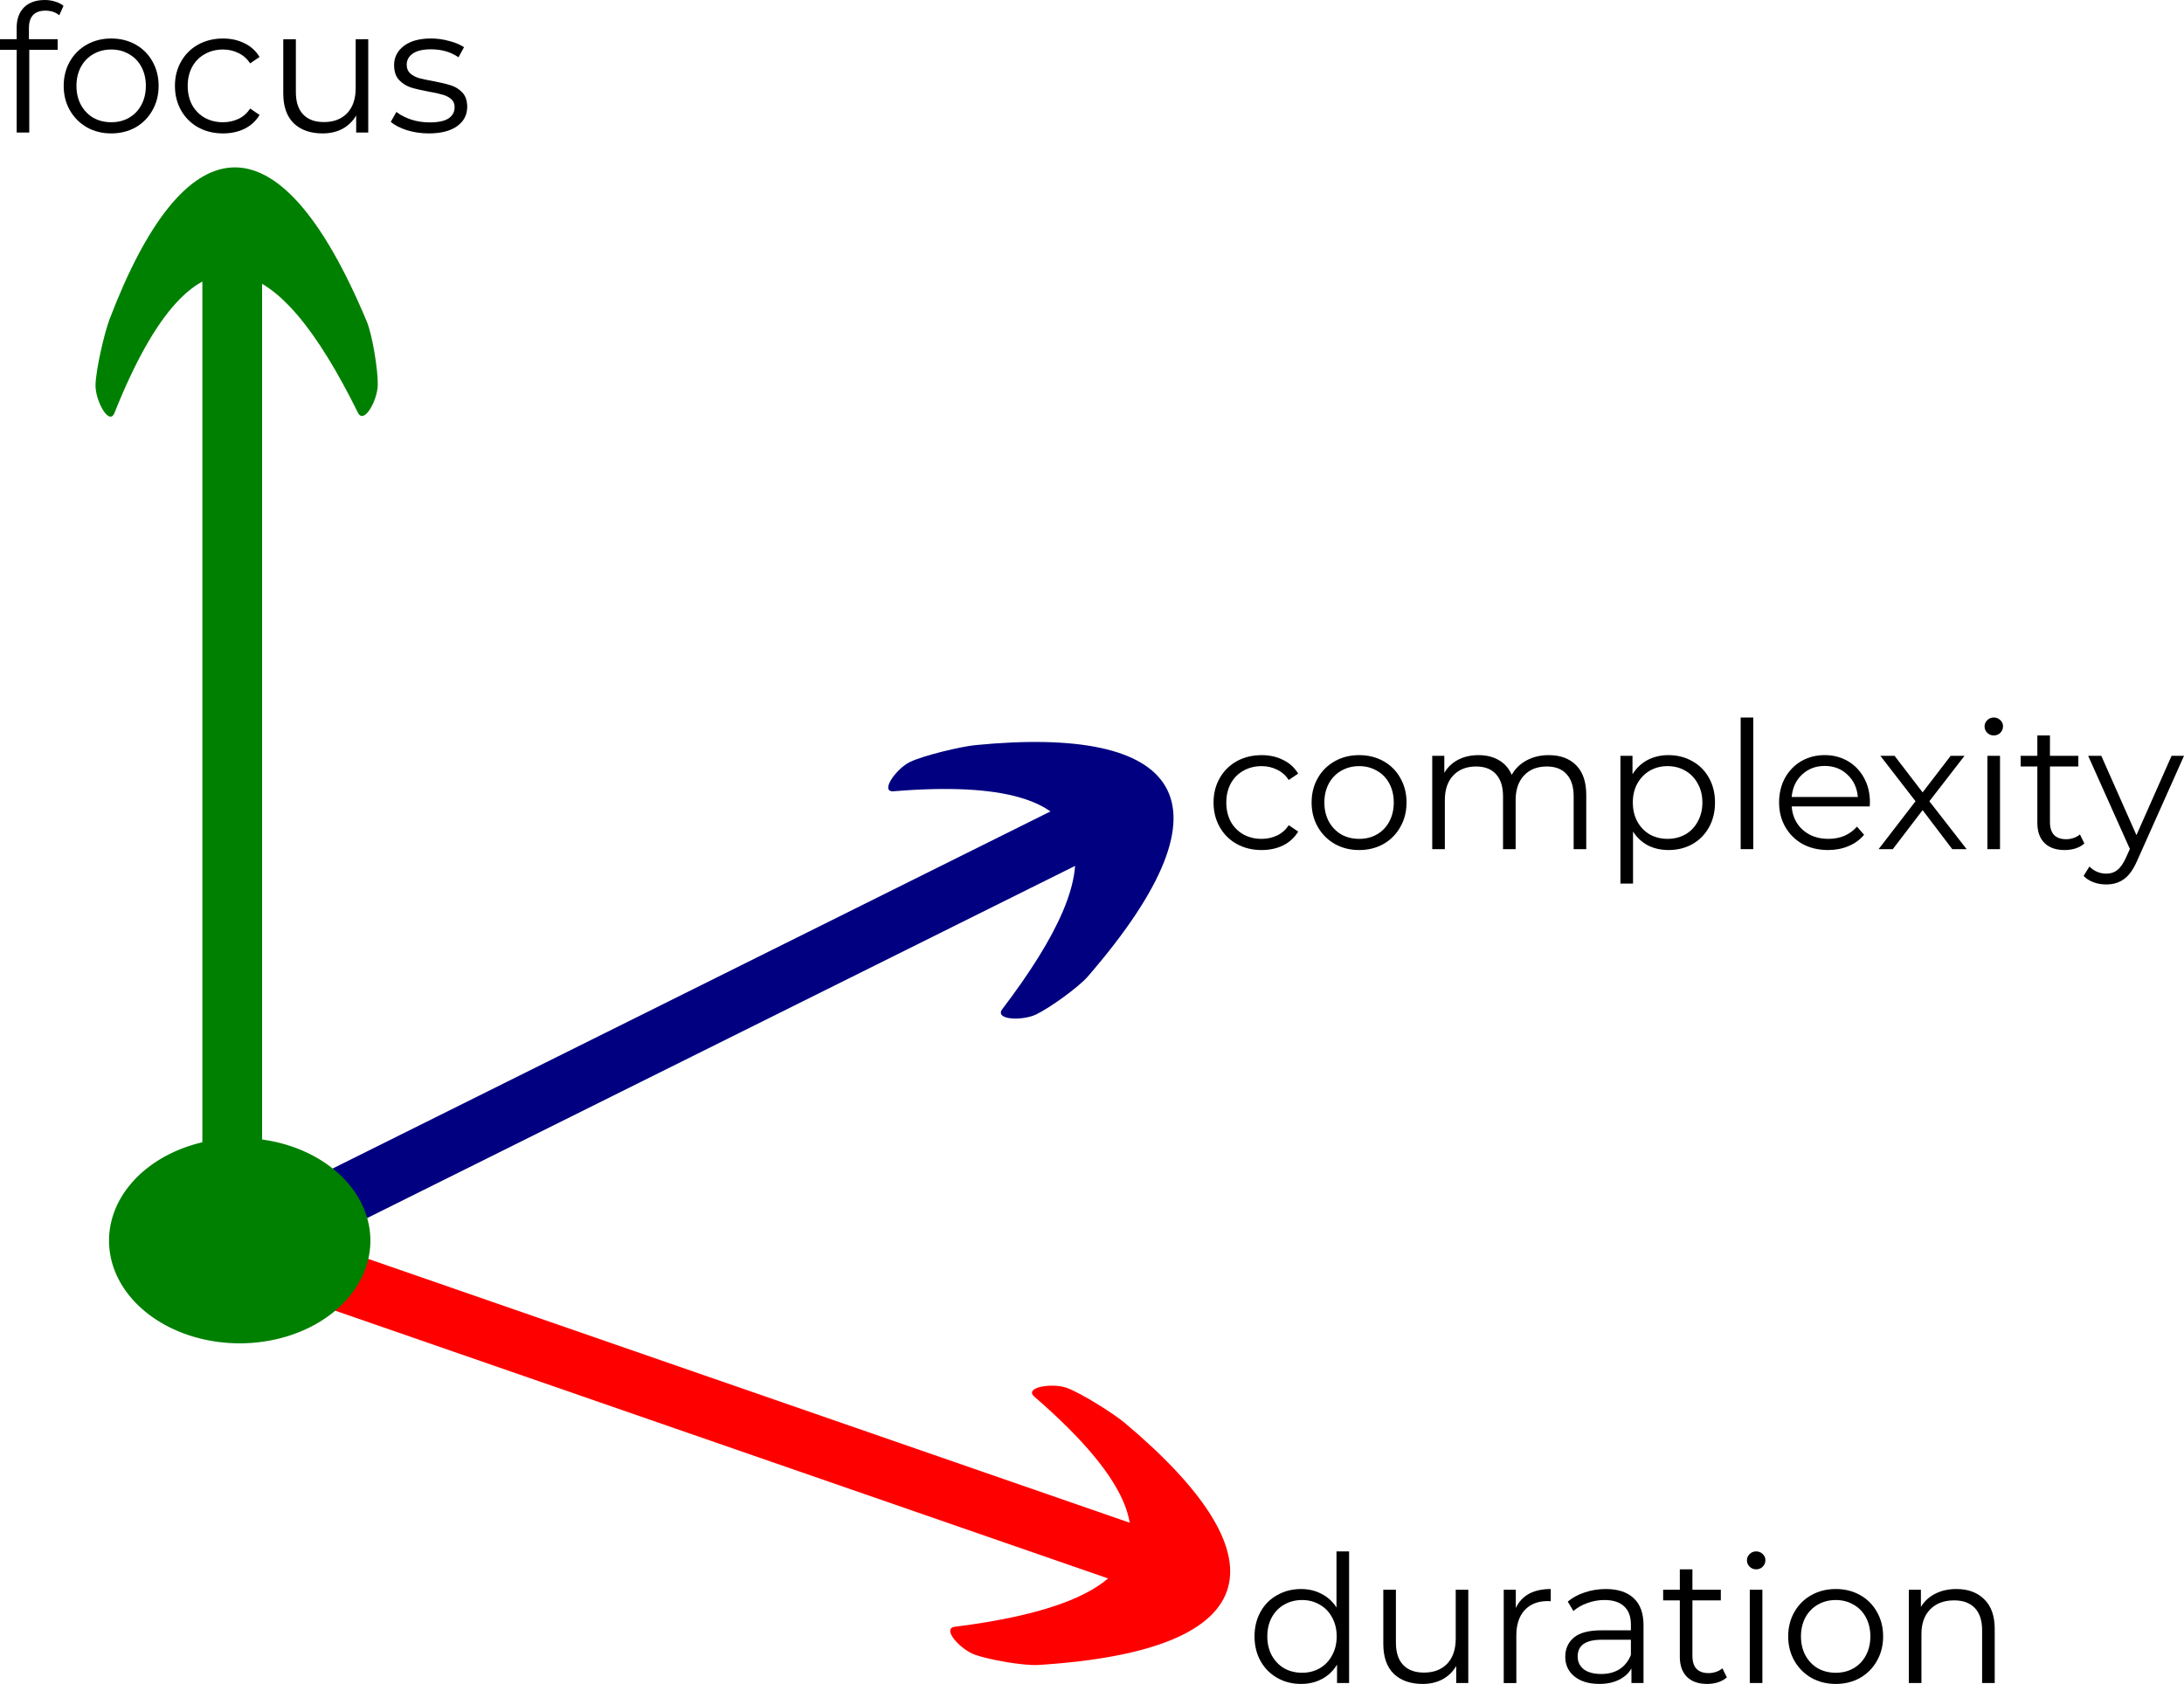 <?xml version="1.0" encoding="UTF-8" standalone="no"?>
<svg
   xmlns:dc="http://purl.org/dc/elements/1.1/"
   xmlns:cc="http://creativecommons.org/ns#"
   xmlns:rdf="http://www.w3.org/1999/02/22-rdf-syntax-ns#"
   xmlns:svg="http://www.w3.org/2000/svg"
   xmlns="http://www.w3.org/2000/svg"
   xmlns:sodipodi="http://sodipodi.sourceforge.net/DTD/sodipodi-0.dtd"
   xmlns:inkscape="http://www.inkscape.org/namespaces/inkscape"
   sodipodi:docname="ds-aim-positions.svg"
   inkscape:version="1.0 (4035a4fb49, 2020-05-01)"
   id="svg412"
   version="1.1"
   viewBox="0 0 156.329 120.555"
   height="455.642"
   width="590.849">
  <defs
     id="defs406">
    <rect
       id="rect532"
       height="21.382"
       width="118.668"
       y="13.096"
       x="33.141" />
    <inkscape:perspective
       id="perspective458"
       inkscape:persp3d-origin="115.92188 : -77.444662 : 1"
       inkscape:vp_z="151.91358 : -27.944662 : 1"
       inkscape:vp_y="115.92188 : 922.55535 : 1"
       inkscape:vp_x="79.93019 : -27.944662 : 1"
       sodipodi:type="inkscape:persp3d" />
    <rect
       x="33.141"
       y="13.096"
       width="118.668"
       height="21.382"
       id="rect532-9" />
    <rect
       x="33.141"
       y="13.096"
       width="118.668"
       height="21.382"
       id="rect545" />
    <rect
       x="33.141"
       y="13.096"
       width="118.668"
       height="21.382"
       id="rect532-6" />
    <rect
       x="33.141"
       y="13.096"
       width="118.668"
       height="21.382"
       id="rect545-2" />
  </defs>
  <sodipodi:namedview
     inkscape:window-maximized="1"
     inkscape:window-y="-9"
     inkscape:window-x="-9"
     inkscape:window-height="1013"
     inkscape:window-width="1920"
     units="px"
     showgrid="false"
     inkscape:document-rotation="0"
     inkscape:current-layer="layer1"
     inkscape:document-units="mm"
     inkscape:cy="189.09665"
     inkscape:cx="284.02962"
     inkscape:zoom="0.98994949"
     inkscape:pageshadow="2"
     inkscape:pageopacity="0.0"
     borderopacity="1.0"
     bordercolor="#666666"
     pagecolor="#ffffff"
     id="base" />
  <g
     transform="translate(-30.684,-23.299)"
     id="layer1"
     inkscape:groupmode="layer"
     inkscape:label="Layer 1">
    <g
       transform="translate(-25.123,3.207)"
       id="g484">
      <path
         d="m 70.292,35.814 h 4.276 v 72.965 h -4.276 z"
         style="fill:#008000;stroke-width:0.537"
         id="rect474" />
      <path
         sodipodi:nodetypes="sssssss"
         d="m 63.649,42.946 c 5.209,-13.666 11.925,-15.36 18.413,0.168 0.39,0.934 0.804,3.434 0.786,4.533 -0.018,1.099 -0.985,2.873 -1.424,1.985 -5.773,-11.686 -11.562,-14.663 -17.422,0.019 -0.385,0.965 -1.376,-0.883 -1.358,-1.982 0.018,-1.099 0.634,-3.749 1.006,-4.724 z"
         style="fill:#008000;stroke-width:0.221"
         id="rect173-5" />
    </g>
    <g
       style="fill:#000080"
       inkscape:transform-center-y="-15.103202"
       inkscape:transform-center-x="-34.701182"
       id="g484-3"
       transform="rotate(63.547,54.873,89.544)">
      <path
         d="m 70.292,35.814 h 4.276 v 72.965 h -4.276 z"
         style="fill:#000080;stroke-width:0.537"
         id="rect474-8" />
      <path
         id="rect173-5-6"
         style="fill:#000080;stroke-width:0.221"
         d="m 63.649,42.946 c 5.209,-13.666 11.925,-15.36 18.413,0.168 0.39,0.934 0.804,3.434 0.786,4.533 -0.018,1.099 -0.985,2.873 -1.424,1.985 -5.773,-11.686 -11.562,-14.663 -17.422,0.019 -0.385,0.965 -1.376,-0.883 -1.358,-1.982 0.018,-1.099 0.634,-3.749 1.006,-4.724 z"
         sodipodi:nodetypes="sssssss" />
    </g>
    <g
       style="fill:#ff0000"
       transform="rotate(109.112,58.154,100.966)"
       id="g484-3-1"
       inkscape:transform-center-x="-34.48133"
       inkscape:transform-center-y="16.554806">
      <path
         d="m 70.292,35.814 h 4.276 v 72.965 h -4.276 z"
         style="fill:#ff0000;stroke-width:0.537"
         id="rect474-8-6" />
      <path
         sodipodi:nodetypes="sssssss"
         d="m 63.649,42.946 c 5.209,-13.666 11.925,-15.36 18.413,0.168 0.39,0.934 0.804,3.434 0.786,4.533 -0.018,1.099 -0.985,2.873 -1.424,1.985 -5.773,-11.686 -11.562,-14.663 -17.422,0.019 -0.385,0.965 -1.376,-0.883 -1.358,-1.982 0.018,-1.099 0.634,-3.749 1.006,-4.724 z"
         style="fill:#ff0000;stroke-width:0.221"
         id="rect173-5-6-8" />
    </g>
    <path
       d="m 57.196,112.12 a 9.354,7.35 0 0 1 -9.354,7.35 9.354,7.35 0 0 1 -9.354,-7.35 9.354,7.35 0 0 1 9.354,-7.35 9.354,7.35 0 0 1 9.354,7.35 z"
       style="fill:#008000;stroke-width:0.794"
       id="path528" />
    <g
       style="font-size:12.7px;line-height:1.25;font-family:Montserrat;-inkscape-font-specification:Montserrat;white-space:pre;shape-inside:url(#rect532)"
       id="text530"
       transform="translate(-2.673,8.018)"
       aria-label="focus">
      <path
         id="path619"
         style="font-size:12.7px"
         d="m 36.608,16.043 q -0.584,0 -0.889,0.318 -0.292,0.318 -0.292,0.94 v 0.787 h 2.057 v 0.762 h -2.032 v 5.918 h -0.902 v -5.918 h -1.194 v -0.762 h 1.194 v -0.826 q 0,-0.914 0.521,-1.448 0.533,-0.533 1.499,-0.533 0.381,0 0.737,0.114 0.356,0.102 0.597,0.305 l -0.305,0.673 q -0.394,-0.33 -0.991,-0.33 z" />
      <path
         id="path621"
         style="font-size:12.7px"
         d="m 41.32,24.832 q -0.965,0 -1.74,-0.432 -0.775,-0.445 -1.219,-1.219 -0.445,-0.775 -0.445,-1.753 0,-0.978 0.445,-1.753 0.445,-0.775 1.219,-1.206 0.775,-0.432 1.74,-0.432 0.965,0 1.74,0.432 0.775,0.432 1.206,1.206 0.445,0.775 0.445,1.753 0,0.978 -0.445,1.753 -0.432,0.775 -1.206,1.219 -0.775,0.432 -1.74,0.432 z m 0,-0.8 q 0.711,0 1.27,-0.318 0.572,-0.33 0.889,-0.927 0.318,-0.597 0.318,-1.359 0,-0.762 -0.318,-1.359 -0.318,-0.597 -0.889,-0.914 -0.559,-0.33 -1.27,-0.33 -0.711,0 -1.283,0.33 -0.559,0.318 -0.889,0.914 -0.318,0.597 -0.318,1.359 0,0.762 0.318,1.359 0.33,0.597 0.889,0.927 0.572,0.318 1.283,0.318 z" />
      <path
         id="path623"
         style="font-size:12.7px"
         d="m 49.321,24.832 q -0.991,0 -1.778,-0.432 -0.775,-0.432 -1.219,-1.206 -0.445,-0.787 -0.445,-1.765 0,-0.978 0.445,-1.753 0.445,-0.775 1.219,-1.206 0.787,-0.432 1.778,-0.432 0.864,0 1.537,0.343 0.686,0.33 1.079,0.978 l -0.673,0.457 q -0.33,-0.495 -0.838,-0.737 -0.508,-0.254 -1.105,-0.254 -0.724,0 -1.308,0.33 -0.572,0.318 -0.902,0.914 -0.318,0.597 -0.318,1.359 0,0.775 0.318,1.372 0.33,0.584 0.902,0.914 0.584,0.318 1.308,0.318 0.597,0 1.105,-0.241 0.508,-0.241 0.838,-0.737 l 0.673,0.457 q -0.394,0.648 -1.079,0.991 -0.686,0.33 -1.537,0.33 z" />
      <path
         id="path625"
         style="font-size:12.7px"
         d="m 59.716,18.088 v 6.68 h -0.864 v -1.219 q -0.356,0.61 -0.978,0.953 -0.622,0.33 -1.422,0.33 -1.308,0 -2.07,-0.724 -0.749,-0.737 -0.749,-2.146 v -3.873 h 0.902 v 3.785 q 0,1.054 0.521,1.6 0.521,0.546 1.486,0.546 1.054,0 1.664,-0.635 0.61,-0.648 0.61,-1.791 v -3.505 z" />
      <path
         id="path627"
         style="font-size:12.7px"
         d="m 64.044,24.832 q -0.813,0 -1.562,-0.229 -0.737,-0.241 -1.156,-0.597 l 0.406,-0.711 q 0.419,0.33 1.054,0.546 0.635,0.203 1.321,0.203 0.914,0 1.346,-0.279 0.445,-0.292 0.445,-0.813 0,-0.368 -0.241,-0.572 -0.241,-0.216 -0.61,-0.318 -0.368,-0.114 -0.978,-0.216 -0.813,-0.152 -1.308,-0.305 -0.495,-0.165 -0.851,-0.546 -0.343,-0.381 -0.343,-1.054 0,-0.838 0.699,-1.372 0.699,-0.533 1.943,-0.533 0.648,0 1.295,0.178 0.648,0.165 1.067,0.445 l -0.394,0.724 q -0.826,-0.572 -1.968,-0.572 -0.864,0 -1.308,0.305 -0.432,0.305 -0.432,0.8 0,0.381 0.241,0.61 0.254,0.229 0.622,0.343 0.368,0.102 1.016,0.216 0.8,0.152 1.283,0.305 0.483,0.152 0.826,0.521 0.343,0.368 0.343,1.016 0,0.876 -0.737,1.397 -0.724,0.508 -2.019,0.508 z" />
    </g>
    <g
       style="font-size:12.7px;line-height:1.25;font-family:Montserrat;-inkscape-font-specification:Montserrat;white-space:pre;shape-inside:url(#rect532-9)"
       id="text530-8"
       transform="translate(83.824,59.323)"
       aria-label="complexity">
      <path
         id="path598"
         d="m 37.167,24.832 q -0.991,0 -1.778,-0.432 -0.775,-0.432 -1.219,-1.206 -0.445,-0.787 -0.445,-1.765 0,-0.978 0.445,-1.753 0.445,-0.775 1.219,-1.206 0.787,-0.432 1.778,-0.432 0.864,0 1.537,0.343 0.686,0.33 1.079,0.978 l -0.673,0.457 q -0.33,-0.495 -0.838,-0.737 -0.508,-0.254 -1.105,-0.254 -0.724,0 -1.308,0.33 -0.572,0.318 -0.902,0.914 -0.318,0.597 -0.318,1.359 0,0.775 0.318,1.372 0.33,0.584 0.902,0.914 0.584,0.318 1.308,0.318 0.597,0 1.105,-0.241 0.508,-0.241 0.838,-0.737 l 0.673,0.457 q -0.394,0.648 -1.079,0.991 -0.686,0.33 -1.537,0.33 z" />
      <path
         id="path600"
         d="m 44.148,24.832 q -0.965,0 -1.74,-0.432 -0.775,-0.445 -1.219,-1.219 -0.445,-0.775 -0.445,-1.753 0,-0.978 0.445,-1.753 0.445,-0.775 1.219,-1.206 0.775,-0.432 1.74,-0.432 0.965,0 1.74,0.432 0.775,0.432 1.206,1.206 0.445,0.775 0.445,1.753 0,0.978 -0.445,1.753 -0.432,0.775 -1.206,1.219 -0.775,0.432 -1.74,0.432 z m 0,-0.8 q 0.711,0 1.27,-0.318 0.572,-0.33 0.889,-0.927 0.318,-0.597 0.318,-1.359 0,-0.762 -0.318,-1.359 -0.318,-0.597 -0.889,-0.914 -0.559,-0.33 -1.27,-0.33 -0.711,0 -1.283,0.33 -0.559,0.318 -0.889,0.914 -0.318,0.597 -0.318,1.359 0,0.762 0.318,1.359 0.33,0.597 0.889,0.927 0.572,0.318 1.283,0.318 z" />
      <path
         id="path602"
         d="m 57.711,18.037 q 1.257,0 1.968,0.724 0.724,0.724 0.724,2.134 v 3.873 h -0.902 v -3.785 q 0,-1.041 -0.508,-1.587 -0.495,-0.546 -1.41,-0.546 -1.041,0 -1.638,0.648 -0.597,0.635 -0.597,1.765 v 3.505 h -0.902 v -3.785 q 0,-1.041 -0.508,-1.587 -0.495,-0.546 -1.422,-0.546 -1.029,0 -1.638,0.648 -0.597,0.635 -0.597,1.765 v 3.505 h -0.902 v -6.68 h 0.864 v 1.219 q 0.356,-0.61 0.991,-0.94 0.635,-0.33 1.46,-0.33 0.838,0 1.448,0.356 0.622,0.356 0.927,1.054 0.368,-0.66 1.054,-1.029 0.699,-0.381 1.587,-0.381 z" />
      <path
         id="path604"
         d="m 66.291,18.037 q 0.94,0 1.702,0.432 0.762,0.419 1.194,1.194 0.432,0.775 0.432,1.765 0,1.003 -0.432,1.778 -0.432,0.775 -1.194,1.206 -0.749,0.419 -1.702,0.419 -0.813,0 -1.473,-0.33 -0.648,-0.343 -1.067,-0.991 v 3.721 h -0.902 v -9.144 h 0.864 v 1.321 q 0.406,-0.66 1.067,-1.016 0.673,-0.356 1.511,-0.356 z m -0.064,5.994 q 0.699,0 1.27,-0.318 0.572,-0.33 0.889,-0.927 0.33,-0.597 0.33,-1.359 0,-0.762 -0.33,-1.346 -0.318,-0.597 -0.889,-0.927 -0.572,-0.33 -1.27,-0.33 -0.711,0 -1.283,0.33 -0.559,0.33 -0.889,0.927 -0.318,0.584 -0.318,1.346 0,0.762 0.318,1.359 0.33,0.597 0.889,0.927 0.572,0.318 1.283,0.318 z" />
      <path
         id="path606"
         d="m 71.456,15.345 h 0.902 v 9.423 h -0.902 z" />
      <path
         id="path608"
         d="m 80.696,21.707 h -5.588 q 0.076,1.041 0.8,1.689 0.724,0.635 1.829,0.635 0.622,0 1.143,-0.216 0.521,-0.229 0.902,-0.66 l 0.508,0.584 q -0.445,0.533 -1.118,0.813 -0.66,0.279 -1.46,0.279 -1.029,0 -1.829,-0.432 -0.787,-0.445 -1.232,-1.219 -0.445,-0.775 -0.445,-1.753 0,-0.978 0.419,-1.753 0.432,-0.775 1.168,-1.206 0.749,-0.432 1.676,-0.432 0.927,0 1.664,0.432 0.737,0.432 1.156,1.206 0.419,0.762 0.419,1.753 z m -3.226,-2.896 q -0.965,0 -1.626,0.622 -0.648,0.61 -0.737,1.6 h 4.737 q -0.089,-0.991 -0.749,-1.6 -0.648,-0.622 -1.626,-0.622 z" />
      <path
         id="path610"
         d="m 86.6,24.768 -2.121,-2.794 -2.134,2.794 h -1.016 l 2.642,-3.429 -2.515,-3.251 h 1.016 l 2.007,2.616 2.007,-2.616 h 0.991 l -2.515,3.251 2.667,3.429 z" />
      <path
         id="path612"
         d="m 89.117,18.088 h 0.902 v 6.68 h -0.902 z m 0.457,-1.46 q -0.279,0 -0.47,-0.191 -0.191,-0.191 -0.191,-0.457 0,-0.254 0.191,-0.445 0.191,-0.191 0.47,-0.191 0.279,0 0.47,0.191 0.191,0.178 0.191,0.432 0,0.279 -0.191,0.47 -0.191,0.191 -0.47,0.191 z" />
      <path
         id="path614"
         d="m 96.058,24.362 q -0.254,0.229 -0.635,0.356 -0.368,0.114 -0.775,0.114 -0.94,0 -1.448,-0.508 -0.508,-0.508 -0.508,-1.435 v -4.039 h -1.194 v -0.762 h 1.194 v -1.46 h 0.902 v 1.46 h 2.032 v 0.762 h -2.032 v 3.988 q 0,0.597 0.292,0.914 0.305,0.305 0.864,0.305 0.279,0 0.533,-0.089 0.267,-0.089 0.457,-0.254 z" />
      <path
         id="path616"
         d="m 103.189,18.088 -3.34,7.48 q -0.406,0.94 -0.94,1.333 -0.533,0.394 -1.283,0.394 -0.483,0 -0.902,-0.152 -0.419,-0.152 -0.724,-0.457 l 0.419,-0.673 q 0.508,0.508 1.219,0.508 0.457,0 0.775,-0.254 0.33,-0.254 0.61,-0.864 l 0.292,-0.648 -2.985,-6.668 h 0.94 l 2.515,5.677 2.515,-5.677 z" />
    </g>
    <g
       style="font-size:12.7px;line-height:1.25;font-family:Montserrat;-inkscape-font-specification:Montserrat;white-space:pre;shape-inside:url(#rect532-6)"
       id="text530-80"
       transform="translate(86.758,119.023)"
       aria-label="duration">
      <path
         id="path581"
         d="m 40.494,15.345 v 9.423 h -0.864 v -1.321 q -0.406,0.673 -1.079,1.029 -0.66,0.356 -1.499,0.356 -0.94,0 -1.702,-0.432 -0.762,-0.432 -1.194,-1.206 -0.432,-0.775 -0.432,-1.765 0,-0.991 0.432,-1.765 0.432,-0.775 1.194,-1.194 0.762,-0.432 1.702,-0.432 0.813,0 1.46,0.343 0.66,0.33 1.079,0.978 v -4.013 z m -3.365,8.687 q 0.699,0 1.257,-0.318 0.572,-0.33 0.889,-0.927 0.33,-0.597 0.33,-1.359 0,-0.762 -0.33,-1.359 -0.318,-0.597 -0.889,-0.914 -0.559,-0.33 -1.257,-0.33 -0.711,0 -1.283,0.33 -0.559,0.318 -0.889,0.914 -0.318,0.597 -0.318,1.359 0,0.762 0.318,1.359 0.33,0.597 0.889,0.927 0.572,0.318 1.283,0.318 z" />
      <path
         id="path583"
         d="m 49.025,18.088 v 6.68 h -0.864 v -1.219 q -0.356,0.61 -0.978,0.953 -0.622,0.33 -1.422,0.33 -1.308,0 -2.07,-0.724 -0.749,-0.737 -0.749,-2.146 v -3.873 h 0.902 v 3.785 q 0,1.054 0.521,1.6 0.521,0.546 1.486,0.546 1.054,0 1.664,-0.635 0.61,-0.648 0.61,-1.791 v -3.505 z" />
      <path
         id="path585"
         d="m 52.426,19.396 q 0.318,-0.673 0.94,-1.016 0.635,-0.343 1.562,-0.343 v 0.876 l -0.216,-0.013 q -1.054,0 -1.651,0.648 -0.597,0.648 -0.597,1.816 v 3.404 h -0.902 v -6.68 h 0.864 z" />
      <path
         id="path587"
         d="m 58.861,18.037 q 1.308,0 2.007,0.66 0.699,0.648 0.699,1.93 v 4.14 h -0.864 v -1.041 q -0.305,0.521 -0.902,0.813 -0.584,0.292 -1.397,0.292 -1.118,0 -1.778,-0.533 -0.66,-0.533 -0.66,-1.41 0,-0.851 0.61,-1.372 0.622,-0.521 1.968,-0.521 h 2.121 v -0.406 q 0,-0.864 -0.483,-1.308 -0.483,-0.457 -1.41,-0.457 -0.635,0 -1.219,0.216 -0.584,0.203 -1.003,0.572 l -0.406,-0.673 q 0.508,-0.432 1.219,-0.66 0.711,-0.241 1.499,-0.241 z m -0.318,6.083 q 0.762,0 1.308,-0.343 0.546,-0.356 0.813,-1.016 v -1.092 h -2.095 q -1.714,0 -1.714,1.194 0,0.584 0.445,0.927 0.445,0.33 1.245,0.33 z" />
      <path
         id="path589"
         d="m 67.533,24.362 q -0.254,0.229 -0.635,0.356 -0.368,0.114 -0.775,0.114 -0.94,0 -1.448,-0.508 -0.508,-0.508 -0.508,-1.435 v -4.039 h -1.194 v -0.762 h 1.194 v -1.46 h 0.902 v 1.46 h 2.032 v 0.762 h -2.032 v 3.988 q 0,0.597 0.292,0.914 0.305,0.305 0.864,0.305 0.279,0 0.533,-0.089 0.267,-0.089 0.457,-0.254 z" />
      <path
         id="path591"
         d="m 69.174,18.088 h 0.902 v 6.68 h -0.902 z m 0.457,-1.46 q -0.279,0 -0.47,-0.191 -0.191,-0.191 -0.191,-0.457 0,-0.254 0.191,-0.445 0.191,-0.191 0.47,-0.191 0.279,0 0.47,0.191 0.191,0.178 0.191,0.432 0,0.279 -0.191,0.47 -0.191,0.191 -0.47,0.191 z" />
      <path
         id="path593"
         d="m 75.328,24.832 q -0.965,0 -1.74,-0.432 -0.775,-0.445 -1.219,-1.219 -0.445,-0.775 -0.445,-1.753 0,-0.978 0.445,-1.753 0.445,-0.775 1.219,-1.206 0.775,-0.432 1.74,-0.432 0.965,0 1.74,0.432 0.775,0.432 1.206,1.206 0.445,0.775 0.445,1.753 0,0.978 -0.445,1.753 -0.432,0.775 -1.206,1.219 -0.775,0.432 -1.74,0.432 z m 0,-0.8 q 0.711,0 1.27,-0.318 0.572,-0.33 0.889,-0.927 0.318,-0.597 0.318,-1.359 0,-0.762 -0.318,-1.359 -0.318,-0.597 -0.889,-0.914 -0.559,-0.33 -1.27,-0.33 -0.711,0 -1.283,0.33 -0.559,0.318 -0.889,0.914 -0.318,0.597 -0.318,1.359 0,0.762 0.318,1.359 0.33,0.597 0.889,0.927 0.572,0.318 1.283,0.318 z" />
      <path
         id="path595"
         d="m 83.963,18.037 q 1.257,0 1.994,0.737 0.749,0.724 0.749,2.121 v 3.873 h -0.902 v -3.785 q 0,-1.041 -0.521,-1.587 -0.521,-0.546 -1.486,-0.546 -1.079,0 -1.714,0.648 -0.622,0.635 -0.622,1.765 v 3.505 h -0.902 v -6.68 h 0.864 v 1.232 q 0.368,-0.61 1.016,-0.94 0.66,-0.343 1.524,-0.343 z" />
    </g>
  </g>
</svg>
